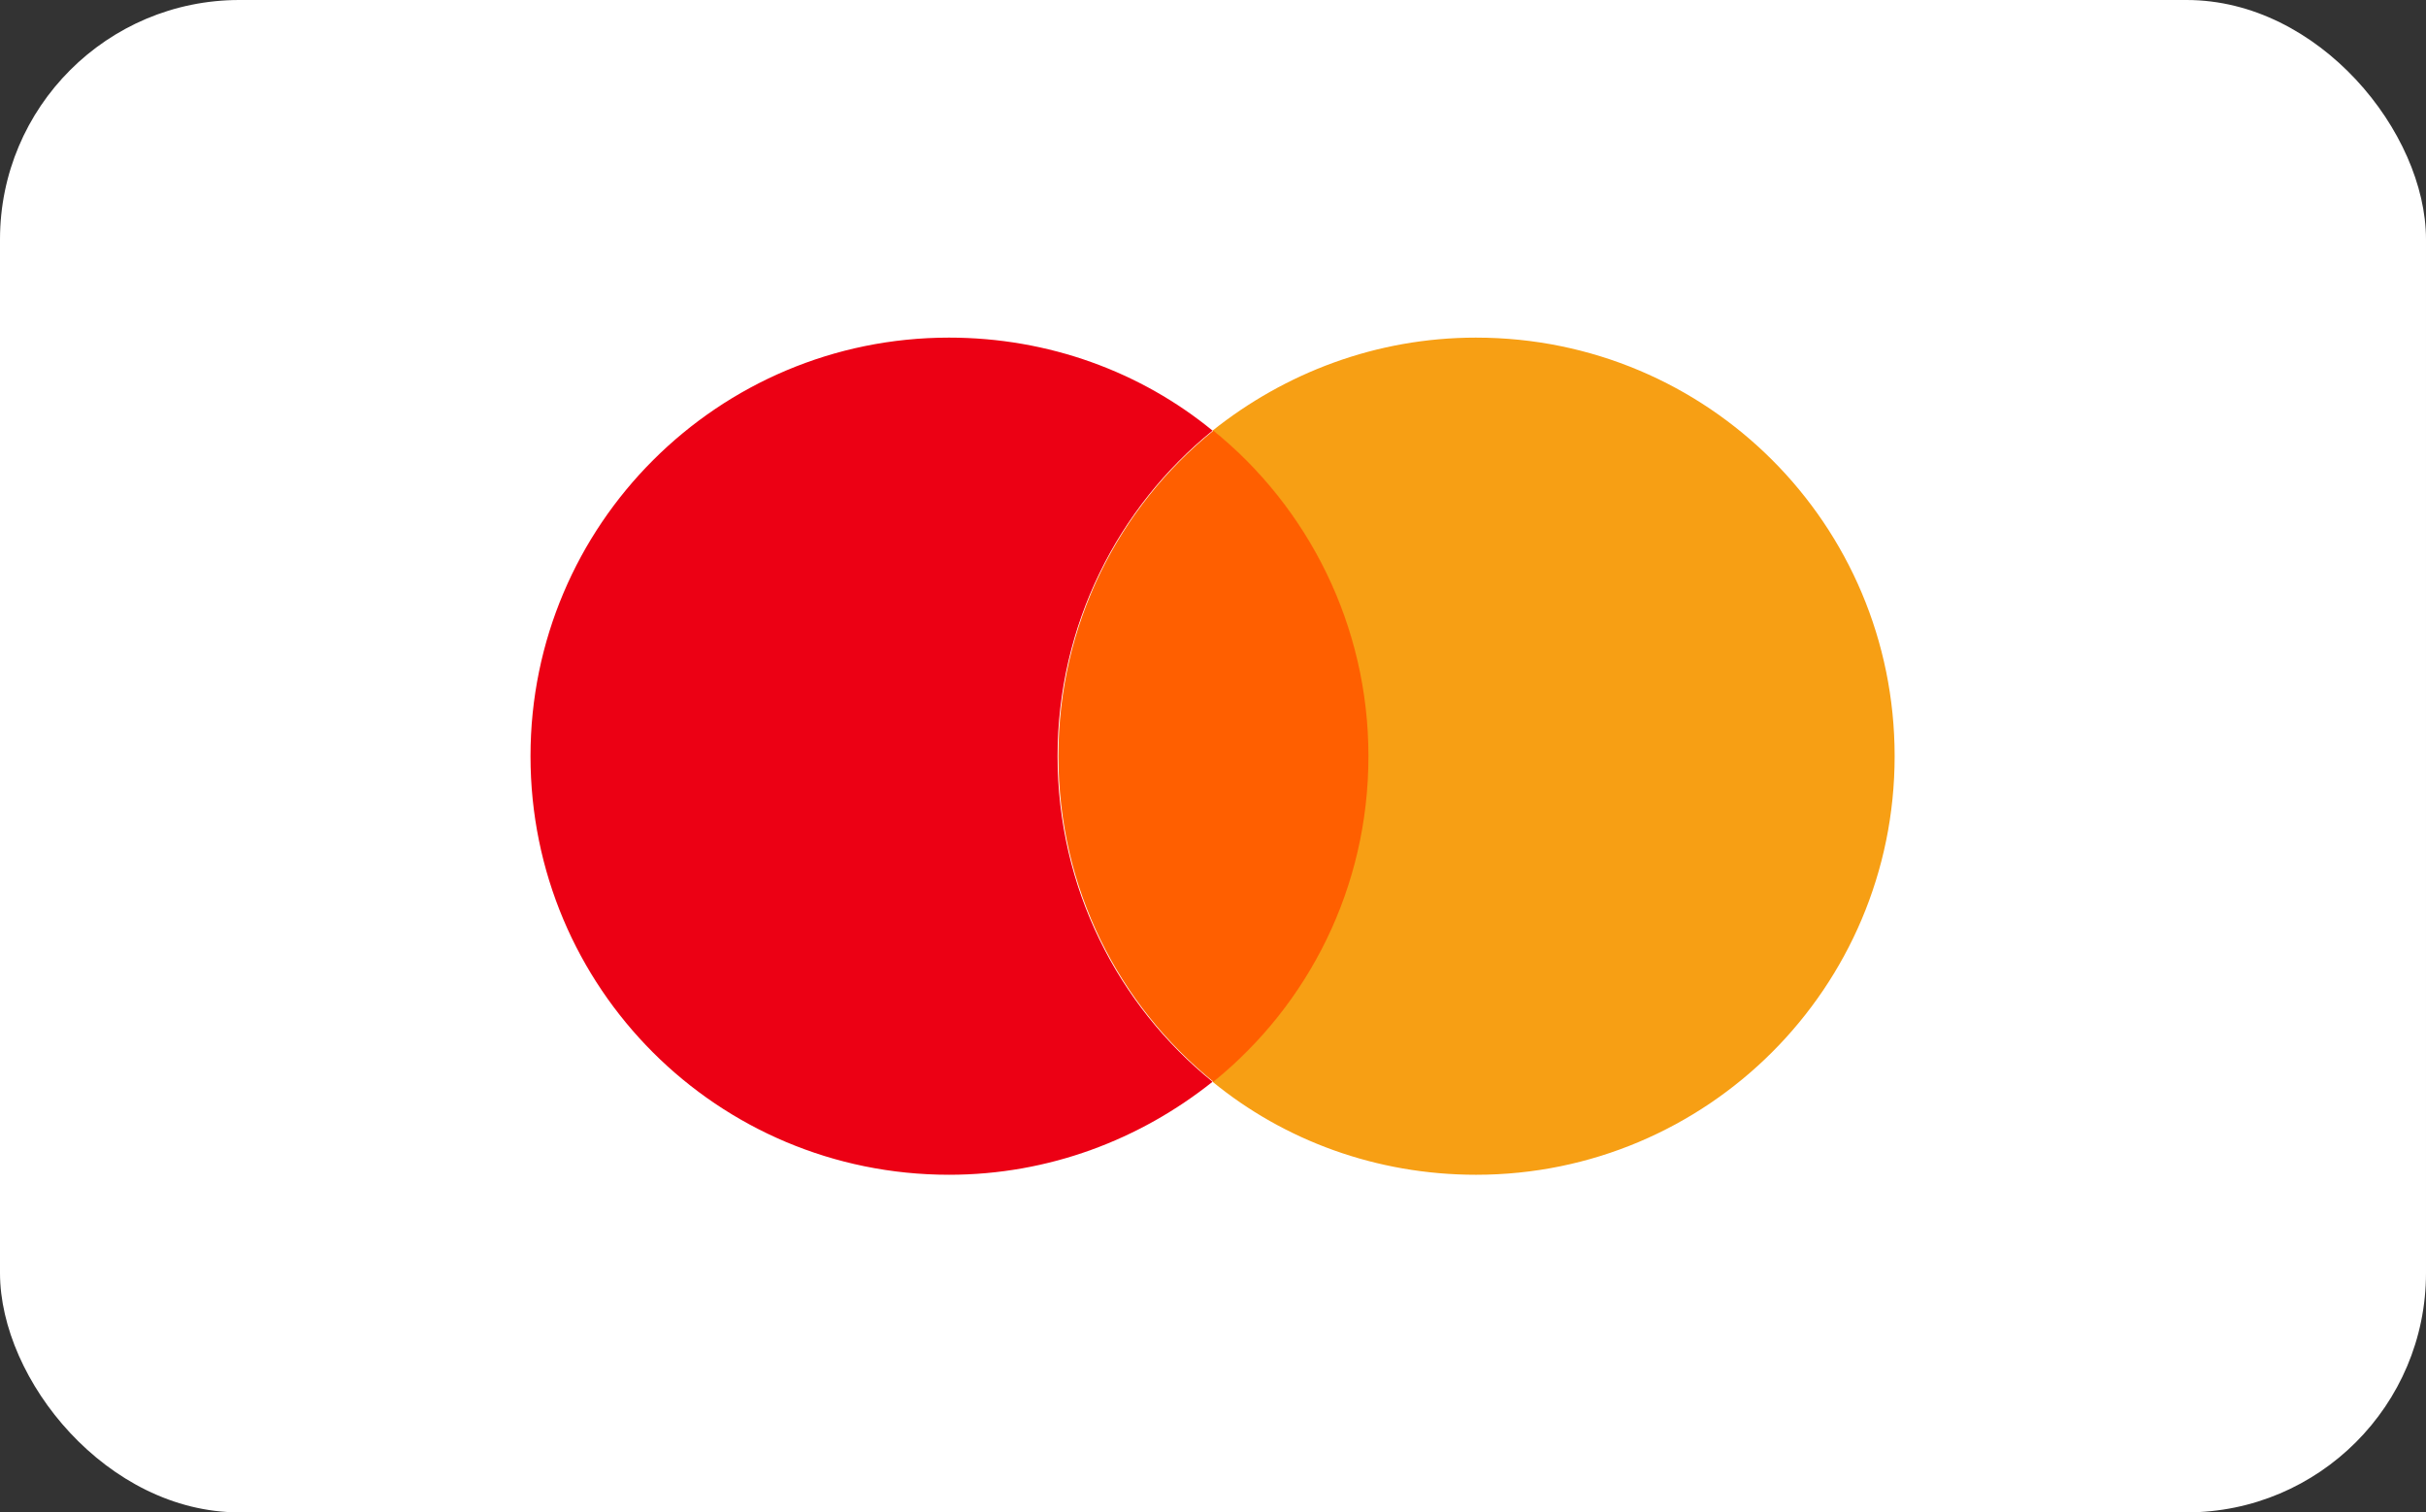 <?xml version="1.0" encoding="UTF-8"?>
<svg id="Capa_2" data-name="Capa 2" xmlns="http://www.w3.org/2000/svg" viewBox="0 0 28.17 17.56">
  <rect x="0" y="0" width="28.17" height="17.56" fill="#333333" stroke="none"/>
  <defs>
    <style>
      .cls-1 {
        fill: #f79f14;
      }

      .cls-2 {
        fill: #ec0014;
      }

      .cls-3 {
        fill: #fff;
      }

      .cls-4 {
        fill: #ff5f00;
      }
    </style>
  </defs>
  <g id="Capa_1-2" data-name="Capa 1">
    <g>
      <rect class="cls-3" width="28.17" height="17.56" rx="2.78" ry="2.78"/>
      <g>
        <path class="cls-2" d="M12.28,8.78c0-1.52,.7-2.89,1.8-3.78-.83-.68-1.9-1.08-3.06-1.08-2.68,0-4.86,2.17-4.86,4.86s2.17,4.86,4.86,4.86c1.16,0,2.22-.41,3.06-1.08-1.1-.89-1.8-2.25-1.8-3.78Z"/>
        <path class="cls-1" d="M17.14,3.92c-1.16,0-2.22,.41-3.06,1.08,1.1,.89,1.8,2.25,1.8,3.78s-.7,2.89-1.8,3.78c.83,.68,1.9,1.08,3.06,1.08,2.68,0,4.86-2.17,4.86-4.86s-2.17-4.86-4.86-4.86Z"/>
        <path class="cls-4" d="M15.89,8.78c0-1.52-.7-2.89-1.8-3.78-1.1,.89-1.8,2.25-1.8,3.78s.7,2.89,1.8,3.78c1.1-.89,1.8-2.25,1.8-3.78Z"/>
      </g>
    </g>
  </g>
</svg>
